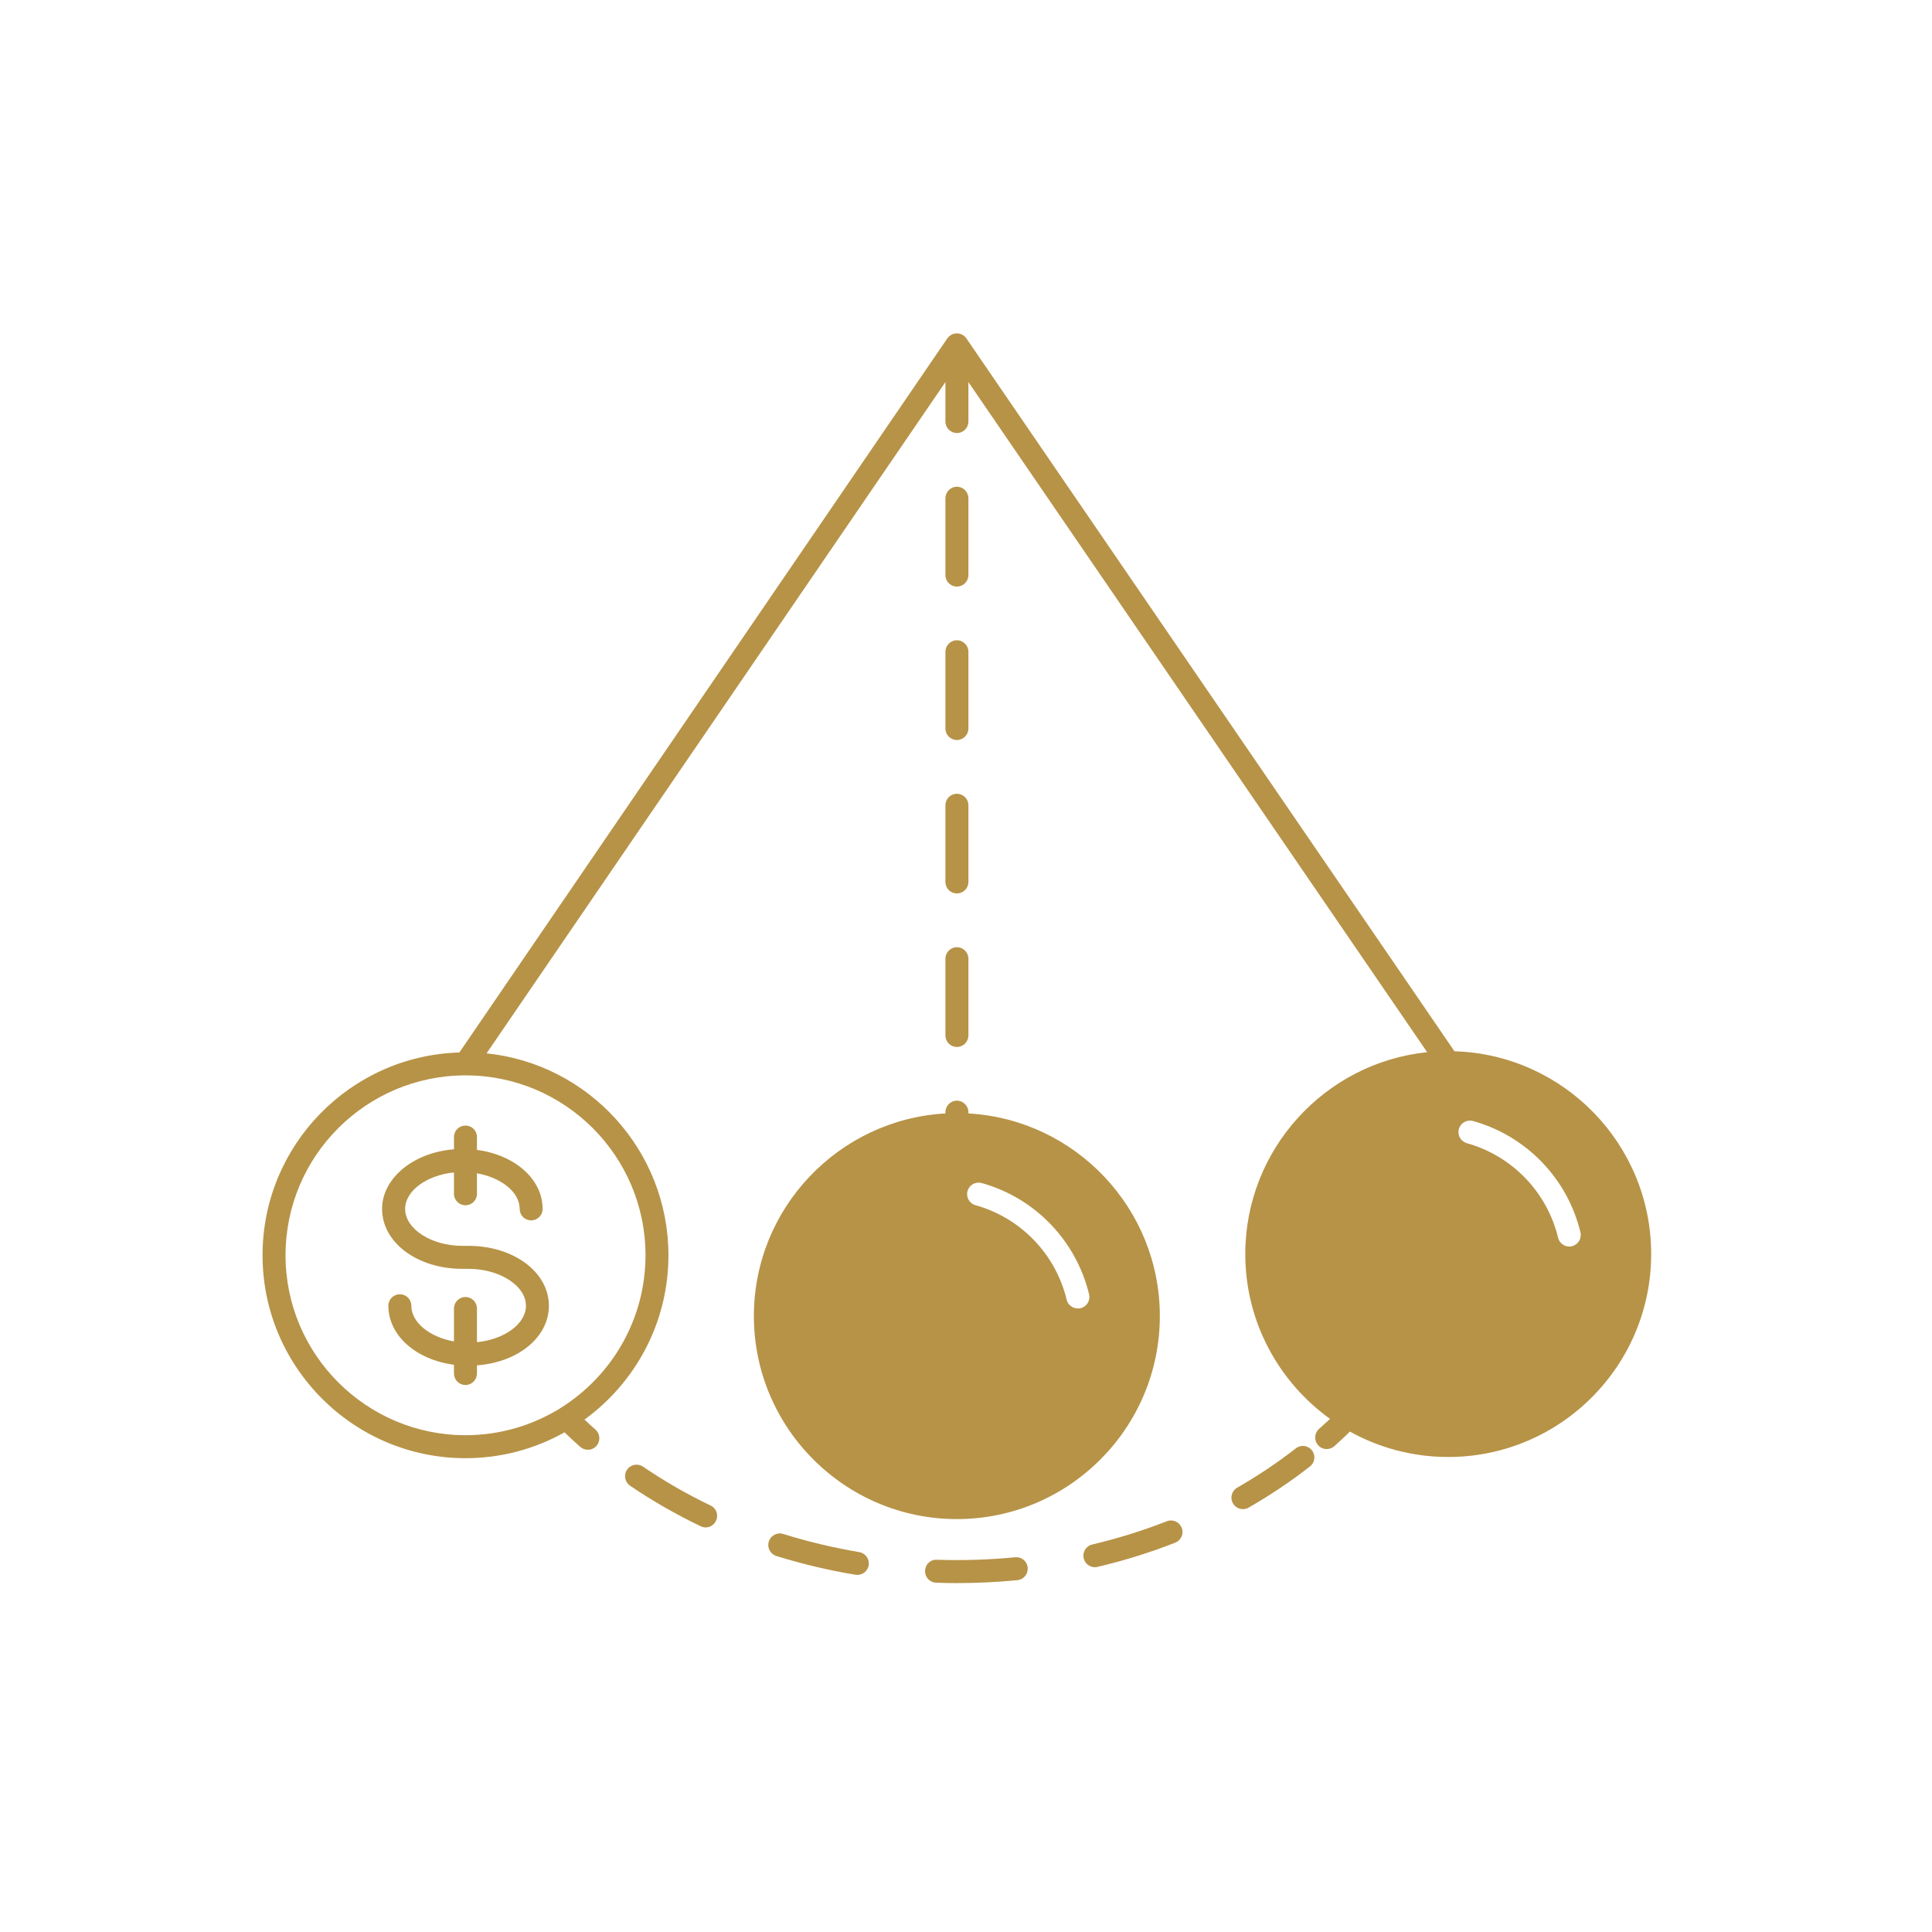 <svg xmlns="http://www.w3.org/2000/svg" xmlns:xlink="http://www.w3.org/1999/xlink" width="175" zoomAndPan="magnify" viewBox="0 0 131.25 131.25" height="175" preserveAspectRatio="xMidYMid meet" version="1.0"><defs><clipPath id="ac94983120"><path d="M 62 105 L 70 105 L 70 107.656 L 62 107.656 Z M 62 105 " clip-rule="nonzero"/></clipPath><clipPath id="424e4f2338"><path d="M 17.836 22.641 L 112.543 22.641 L 112.543 100 L 17.836 100 Z M 17.836 22.641 " clip-rule="nonzero"/></clipPath></defs><path fill="#b79347" d="M 88.031 98.395 C 86.789 99.363 85.449 100.262 84.051 101.062 C 83.676 101.277 83.543 101.758 83.762 102.129 C 83.902 102.383 84.168 102.523 84.441 102.523 C 84.57 102.523 84.703 102.488 84.828 102.418 C 86.289 101.578 87.691 100.641 88.992 99.621 C 89.332 99.363 89.395 98.867 89.125 98.527 C 88.859 98.188 88.371 98.129 88.031 98.395 " fill-opacity="1" fill-rule="nonzero"/><path fill="#b79347" d="M 79.266 103.344 C 77.645 103.984 75.934 104.512 74.203 104.926 C 73.781 105.02 73.52 105.445 73.621 105.867 C 73.707 106.227 74.027 106.469 74.383 106.469 C 74.441 106.469 74.5 106.461 74.562 106.445 C 76.371 106.02 78.145 105.465 79.84 104.801 C 80.238 104.645 80.438 104.191 80.281 103.793 C 80.125 103.387 79.664 103.191 79.266 103.344 " fill-opacity="1" fill-rule="nonzero"/><path fill="#b79347" d="M 64.227 70.344 C 64.227 70.777 64.574 71.125 65.008 71.125 C 65.434 71.125 65.789 70.777 65.789 70.344 L 65.789 65.133 C 65.789 64.699 65.434 64.348 65.008 64.348 C 64.574 64.348 64.227 64.699 64.227 65.133 L 64.227 70.344 " fill-opacity="1" fill-rule="nonzero"/><path fill="#b79347" d="M 64.227 59.914 C 64.227 60.352 64.574 60.695 65.008 60.695 C 65.434 60.695 65.789 60.352 65.789 59.914 L 65.789 54.707 C 65.789 54.27 65.434 53.926 65.008 53.926 C 64.574 53.926 64.227 54.27 64.227 54.707 L 64.227 59.914 " fill-opacity="1" fill-rule="nonzero"/><path fill="#b79347" d="M 64.227 49.496 C 64.227 49.922 64.574 50.273 65.008 50.273 C 65.434 50.273 65.789 49.922 65.789 49.496 L 65.789 44.277 C 65.789 43.852 65.434 43.496 65.008 43.496 C 64.574 43.496 64.227 43.852 64.227 44.277 L 64.227 49.496 " fill-opacity="1" fill-rule="nonzero"/><path fill="#b79347" d="M 65.008 39.848 C 65.434 39.848 65.789 39.5 65.789 39.066 L 65.789 33.855 C 65.789 33.422 65.434 33.066 65.008 33.066 C 64.574 33.066 64.227 33.422 64.227 33.855 L 64.227 39.066 C 64.227 39.5 64.574 39.848 65.008 39.848 " fill-opacity="1" fill-rule="nonzero"/><path fill="#b79347" d="M 65.727 80.914 C 65.848 80.5 66.266 80.254 66.695 80.371 C 70.312 81.379 73.105 84.281 73.988 87.934 C 74.086 88.352 73.828 88.773 73.406 88.871 C 73.348 88.887 73.285 88.891 73.227 88.891 C 72.875 88.891 72.551 88.652 72.465 88.301 C 71.719 85.195 69.344 82.734 66.273 81.875 C 65.855 81.762 65.613 81.328 65.727 80.914 Z M 64.227 75.641 C 56.98 76.051 51.215 82.066 51.215 89.406 C 51.215 97.012 57.402 103.199 65.008 103.199 C 72.605 103.199 78.793 97.012 78.793 89.406 C 78.793 82.066 73.027 76.051 65.789 75.641 L 65.789 75.555 C 65.789 75.129 65.434 74.773 65.008 74.773 C 64.574 74.773 64.227 75.129 64.227 75.555 L 64.227 75.641 " fill-opacity="1" fill-rule="nonzero"/><g clip-path="url(#ac94983120)"><path fill="#b79347" d="M 68.965 105.793 C 67.215 105.961 65.406 106.02 63.652 105.961 C 63.191 105.941 62.859 106.281 62.844 106.715 C 62.832 107.148 63.164 107.508 63.598 107.52 C 64.066 107.543 64.535 107.547 65.008 107.547 C 66.383 107.547 67.762 107.48 69.117 107.348 C 69.543 107.309 69.859 106.922 69.816 106.492 C 69.777 106.066 69.398 105.746 68.965 105.793 " fill-opacity="1" fill-rule="nonzero"/></g><path fill="#b79347" d="M 58.367 105.441 C 56.621 105.145 54.879 104.73 53.211 104.211 C 52.789 104.078 52.355 104.312 52.23 104.727 C 52.098 105.141 52.332 105.574 52.742 105.707 C 54.484 106.246 56.293 106.68 58.113 106.98 C 58.156 106.988 58.199 106.992 58.242 106.992 C 58.617 106.992 58.949 106.719 59.016 106.34 C 59.082 105.914 58.797 105.512 58.367 105.441 " fill-opacity="1" fill-rule="nonzero"/><path fill="#b79347" d="M 48.273 102.277 C 46.672 101.508 45.125 100.621 43.684 99.637 C 43.324 99.395 42.844 99.488 42.598 99.84 C 42.355 100.203 42.449 100.684 42.801 100.93 C 44.309 101.957 45.926 102.883 47.598 103.684 C 47.711 103.738 47.828 103.766 47.941 103.766 C 48.227 103.766 48.508 103.598 48.641 103.316 C 48.828 102.93 48.668 102.457 48.273 102.277 " fill-opacity="1" fill-rule="nonzero"/><path fill="#b79347" d="M 30.84 77.242 L 30.84 78.078 C 28.105 78.289 25.957 80.027 25.957 82.129 C 25.957 84.41 28.352 86.199 31.406 86.199 L 31.832 86.199 C 33.941 86.199 35.73 87.344 35.73 88.707 C 35.73 89.941 34.254 91 32.402 91.18 L 32.402 88.891 C 32.402 88.465 32.055 88.113 31.621 88.113 C 31.191 88.113 30.84 88.465 30.84 88.891 L 30.84 91.129 C 29.199 90.836 27.945 89.848 27.945 88.707 C 27.945 88.273 27.598 87.926 27.164 87.926 C 26.73 87.926 26.383 88.273 26.383 88.707 C 26.383 90.734 28.27 92.375 30.84 92.715 L 30.84 93.309 C 30.84 93.738 31.191 94.09 31.621 94.09 C 32.055 94.09 32.402 93.738 32.402 93.309 L 32.402 92.754 C 35.191 92.551 37.289 90.848 37.289 88.707 C 37.289 86.426 34.895 84.637 31.832 84.637 L 31.406 84.637 C 29.305 84.637 27.523 83.488 27.523 82.129 C 27.523 80.895 28.992 79.832 30.84 79.652 L 30.84 81.098 C 30.84 81.535 31.191 81.879 31.621 81.879 C 32.055 81.879 32.402 81.535 32.402 81.098 L 32.402 79.707 C 34.051 80 35.305 80.988 35.305 82.129 C 35.305 82.555 35.648 82.906 36.082 82.906 C 36.516 82.906 36.863 82.555 36.863 82.129 C 36.863 80.098 34.969 78.457 32.402 78.117 L 32.402 77.242 C 32.402 76.809 32.055 76.465 31.621 76.465 C 31.191 76.465 30.84 76.809 30.84 77.242 " fill-opacity="1" fill-rule="nonzero"/><g clip-path="url(#424e4f2338)"><path fill="#b79347" d="M 106.785 84.664 C 106.727 84.676 106.668 84.684 106.605 84.684 C 106.254 84.684 105.934 84.441 105.848 84.082 C 105.098 80.98 102.723 78.523 99.656 77.664 C 99.234 77.543 98.992 77.117 99.109 76.695 C 99.227 76.281 99.648 76.043 100.074 76.156 C 103.691 77.168 106.488 80.066 107.367 83.715 C 107.469 84.137 107.207 84.562 106.785 84.664 Z M 43.852 85.277 C 43.852 89.645 41.547 93.484 38.094 95.645 C 38.066 95.656 38.039 95.68 38.012 95.699 C 36.148 96.84 33.961 97.5 31.629 97.5 C 24.883 97.5 19.398 92.016 19.398 85.277 C 19.398 78.531 24.883 73.055 31.629 73.055 C 38.367 73.055 43.852 78.531 43.852 85.277 Z M 98.809 71.418 L 65.648 22.984 C 65.648 22.98 65.633 22.973 65.633 22.965 C 65.602 22.926 65.574 22.895 65.539 22.859 C 65.52 22.848 65.508 22.832 65.492 22.82 C 65.461 22.793 65.426 22.773 65.395 22.754 C 65.379 22.746 65.359 22.734 65.348 22.727 C 65.309 22.707 65.266 22.691 65.227 22.68 C 65.215 22.68 65.199 22.672 65.18 22.668 C 65.125 22.652 65.066 22.648 65.008 22.648 C 64.945 22.648 64.887 22.652 64.828 22.668 C 64.812 22.672 64.793 22.68 64.781 22.68 C 64.738 22.691 64.699 22.707 64.668 22.727 C 64.648 22.734 64.629 22.746 64.613 22.754 C 64.578 22.773 64.547 22.793 64.52 22.82 C 64.508 22.832 64.488 22.848 64.473 22.859 C 64.441 22.895 64.406 22.926 64.379 22.961 C 64.371 22.973 64.367 22.973 64.359 22.984 L 31.207 71.5 C 23.793 71.719 17.836 77.809 17.836 85.277 C 17.836 92.875 24.02 99.062 31.629 99.062 C 34.07 99.062 36.363 98.422 38.352 97.305 C 38.699 97.641 39.051 97.973 39.418 98.293 C 39.566 98.426 39.754 98.488 39.934 98.488 C 40.152 98.488 40.367 98.402 40.52 98.227 C 40.809 97.898 40.773 97.406 40.453 97.121 C 40.199 96.898 39.953 96.672 39.707 96.438 C 43.164 93.93 45.41 89.859 45.41 85.277 C 45.41 78.156 39.988 72.277 33.055 71.559 L 64.227 25.957 L 64.227 28.637 C 64.227 29.07 64.574 29.418 65.008 29.418 C 65.434 29.418 65.789 29.07 65.789 28.637 L 65.789 25.957 L 96.953 71.48 C 90.02 72.199 84.598 78.078 84.598 85.195 C 84.598 89.801 86.871 93.883 90.355 96.391 C 90.105 96.621 89.859 96.852 89.605 97.074 C 89.285 97.367 89.258 97.859 89.547 98.18 C 89.699 98.355 89.914 98.441 90.129 98.441 C 90.312 98.441 90.5 98.375 90.648 98.246 C 91.016 97.922 91.363 97.586 91.707 97.254 C 93.691 98.355 95.965 98.98 98.387 98.98 C 105.992 98.98 112.172 92.797 112.172 85.195 C 112.172 77.73 106.215 71.637 98.809 71.418 " fill-opacity="1" fill-rule="nonzero"/></g></svg>
